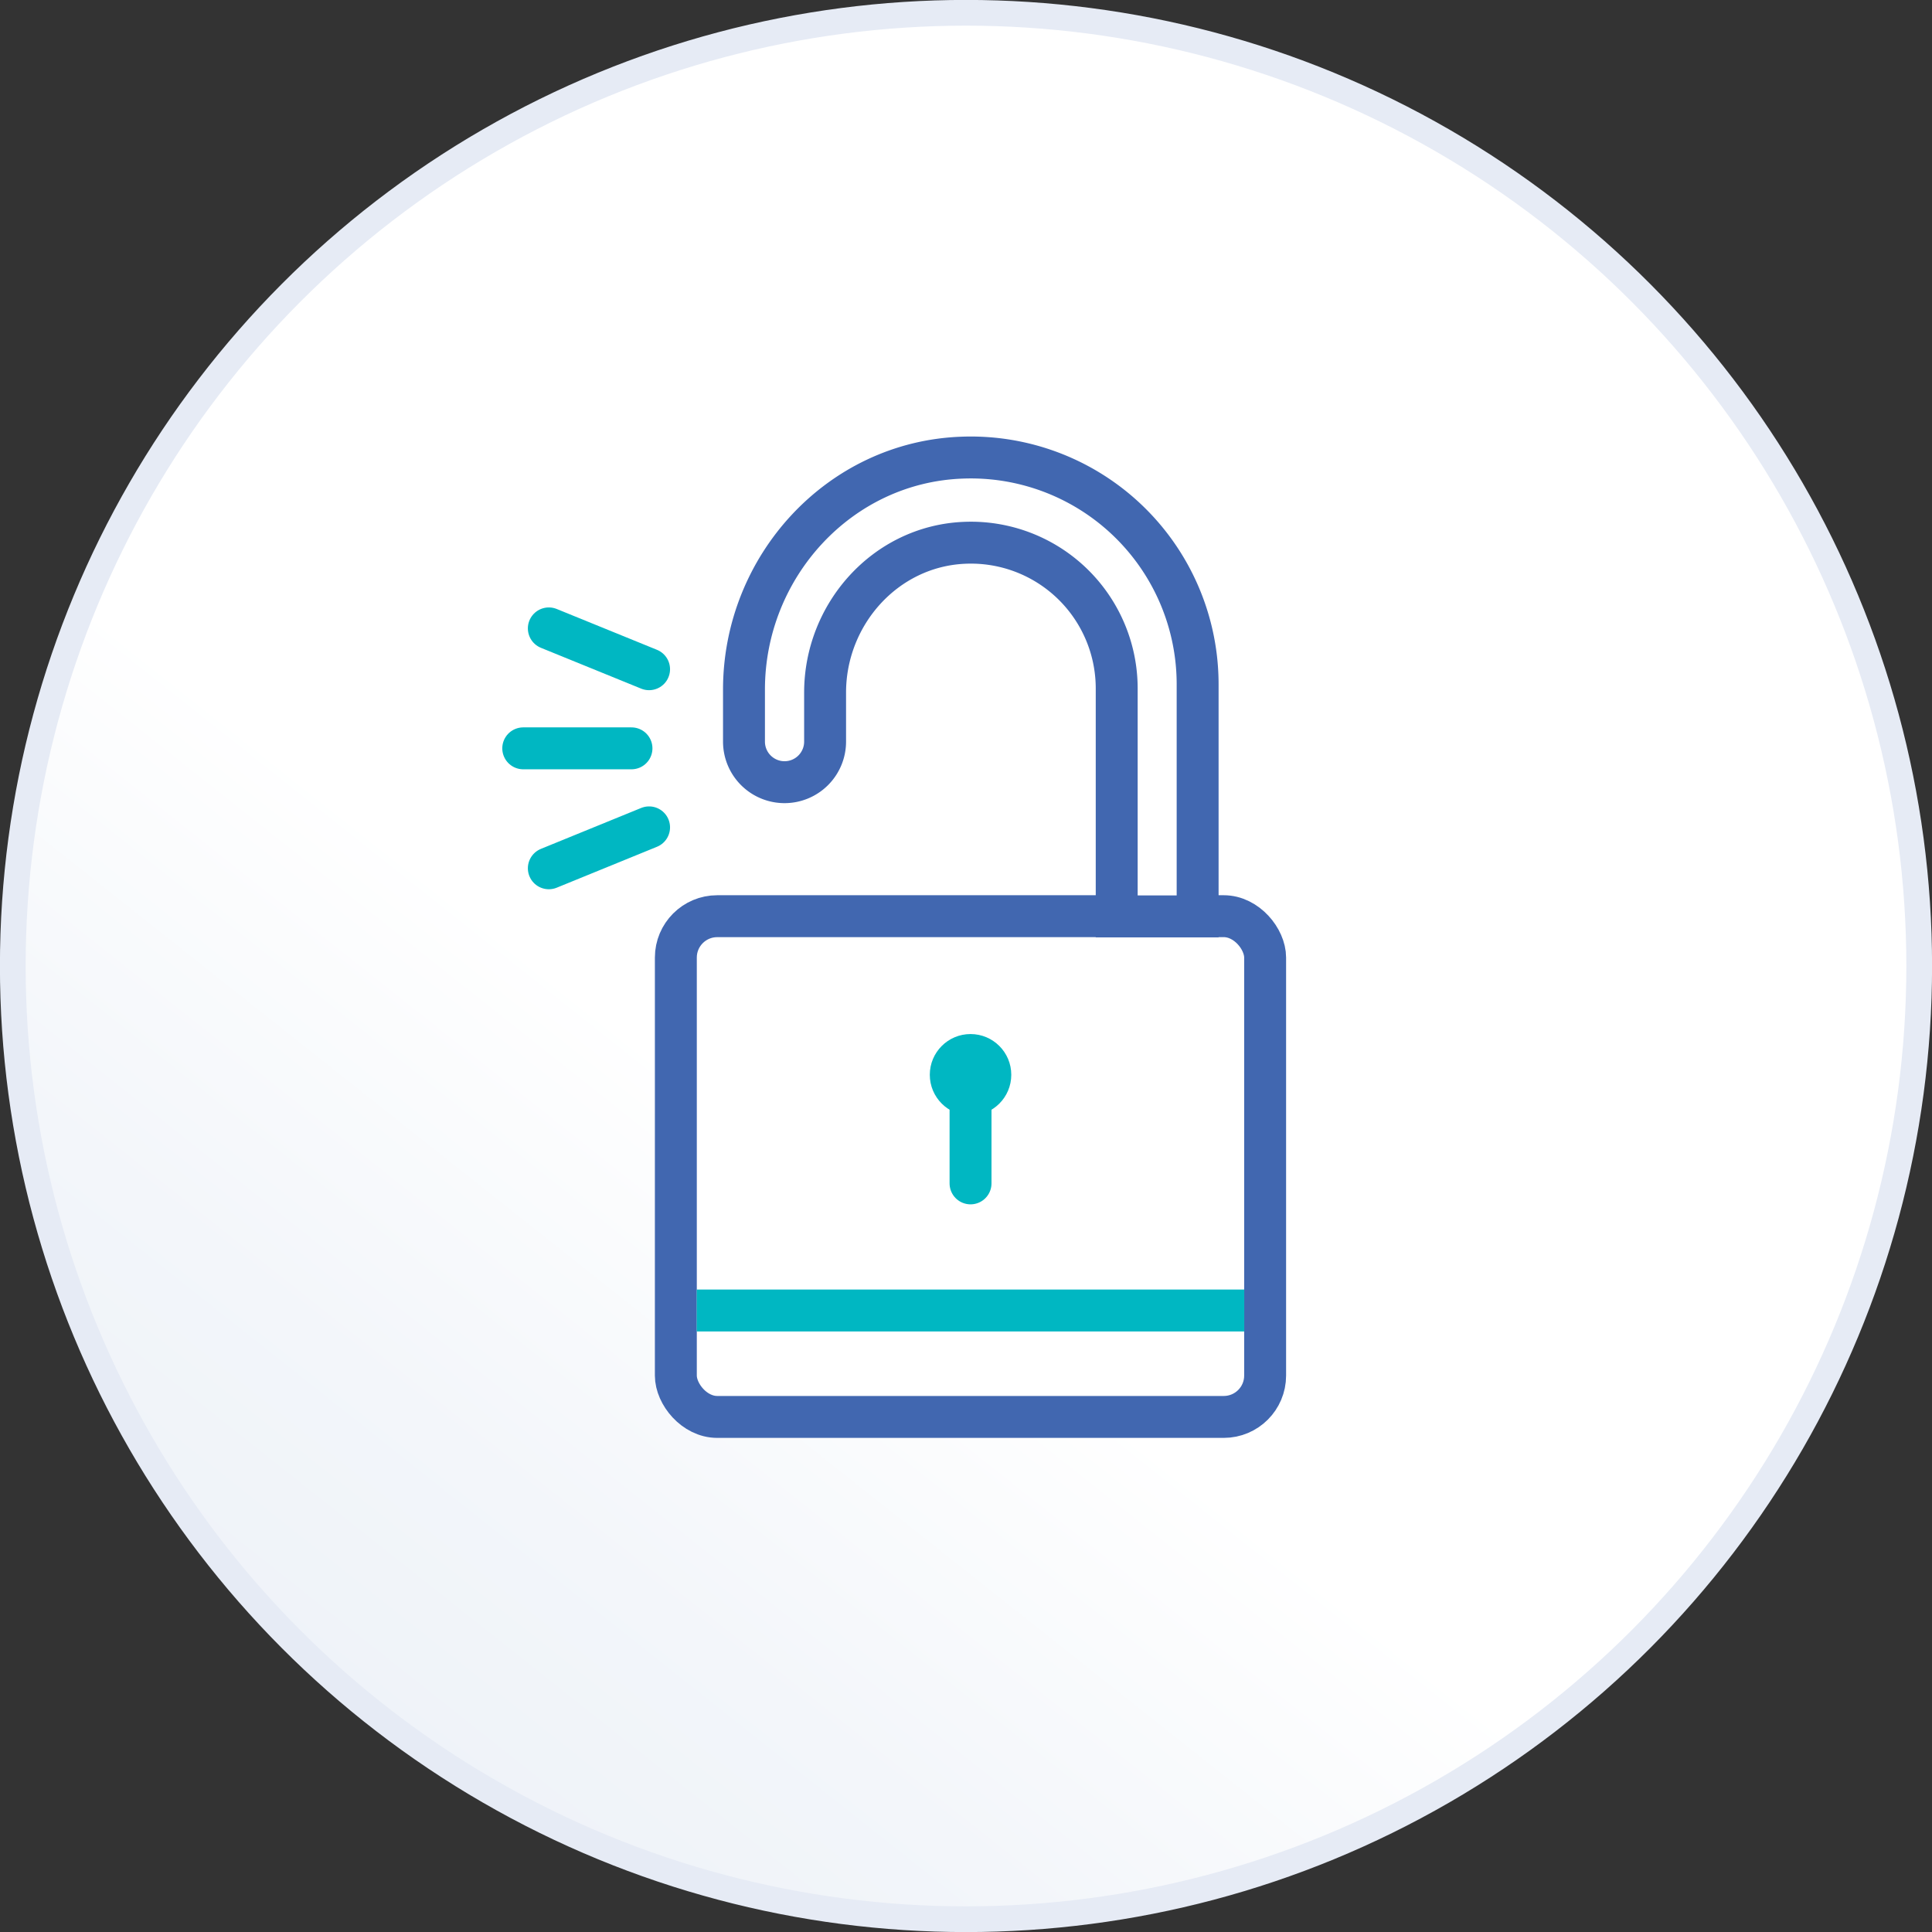 <?xml version="1.0" encoding="utf-8"?>
<svg xmlns="http://www.w3.org/2000/svg" xmlns:xlink="http://www.w3.org/1999/xlink" viewBox="0 0 212.94 212.94"><rect x="0" y="0" width="212.94" height="212.94" fill="#333333" stroke="none"/><defs><linearGradient id="linear-gradient" x1="89.03" y1="128.47" x2="-41.53" y2="293.1" gradientUnits="userSpaceOnUse"><stop offset="0" stop-color="#fff"/><stop offset="0.23" stop-color="#f3f6fa"/><stop offset="0.58" stop-color="#e9eef6"/><stop offset="1" stop-color="#e6ebf5"/></linearGradient></defs><title>circle_unlocked</title><g id="Layer_5" data-name="Layer 5"><circle cx="106.47" cy="106.47" r="105.06" style="stroke:#e6ebf5;stroke-miterlimit:10;stroke-width:2.835px;fill:url(#linear-gradient)"/><rect x="74.49" y="100.98" width="64.95" height="55.19" rx="4.56" style="fill:#fff;stroke:#4167b0;stroke-miterlimit:10;stroke-width:4.62px"/><line x1="76.79" y1="144.44" x2="137.14" y2="144.44" style="fill:#fff;stroke:#00b7c2;stroke-miterlimit:10;stroke-width:4.62px"/><path d="M106.05,50.44C92.5,50.92,82,62.47,82,76v5.74a4.47,4.47,0,0,0,4.47,4.47h0a4.47,4.47,0,0,0,4.47-4.47V76.33c0-8.65,6.65-16.1,15.29-16.5a16.07,16.07,0,0,1,16.85,16V101H132V75.43A25,25,0,0,0,106.05,50.44Z" style="fill:#fff;stroke:#4167b0;stroke-miterlimit:10;stroke-width:4.62px"/><line x1="106.97" y1="118.46" x2="106.97" y2="130.43" style="fill:#fff;stroke:#00b7c2;stroke-linecap:round;stroke-miterlimit:10;stroke-width:4.62px"/><circle cx="106.97" cy="118.46" r="4.49" style="fill:#00b7c2"/><line x1="57.67" y1="82.48" x2="69.6" y2="82.48" style="fill:#fff;stroke:#00b7c2;stroke-linecap:round;stroke-miterlimit:10;stroke-width:4.62px"/><line x1="60.49" y1="69.26" x2="71.54" y2="73.76" style="fill:#fff;stroke:#00b7c2;stroke-linecap:round;stroke-miterlimit:10;stroke-width:4.62px"/><line x1="60.49" y1="95.7" x2="71.54" y2="91.19" style="fill:#fff;stroke:#00b7c2;stroke-linecap:round;stroke-miterlimit:10;stroke-width:4.62px"/></g></svg>